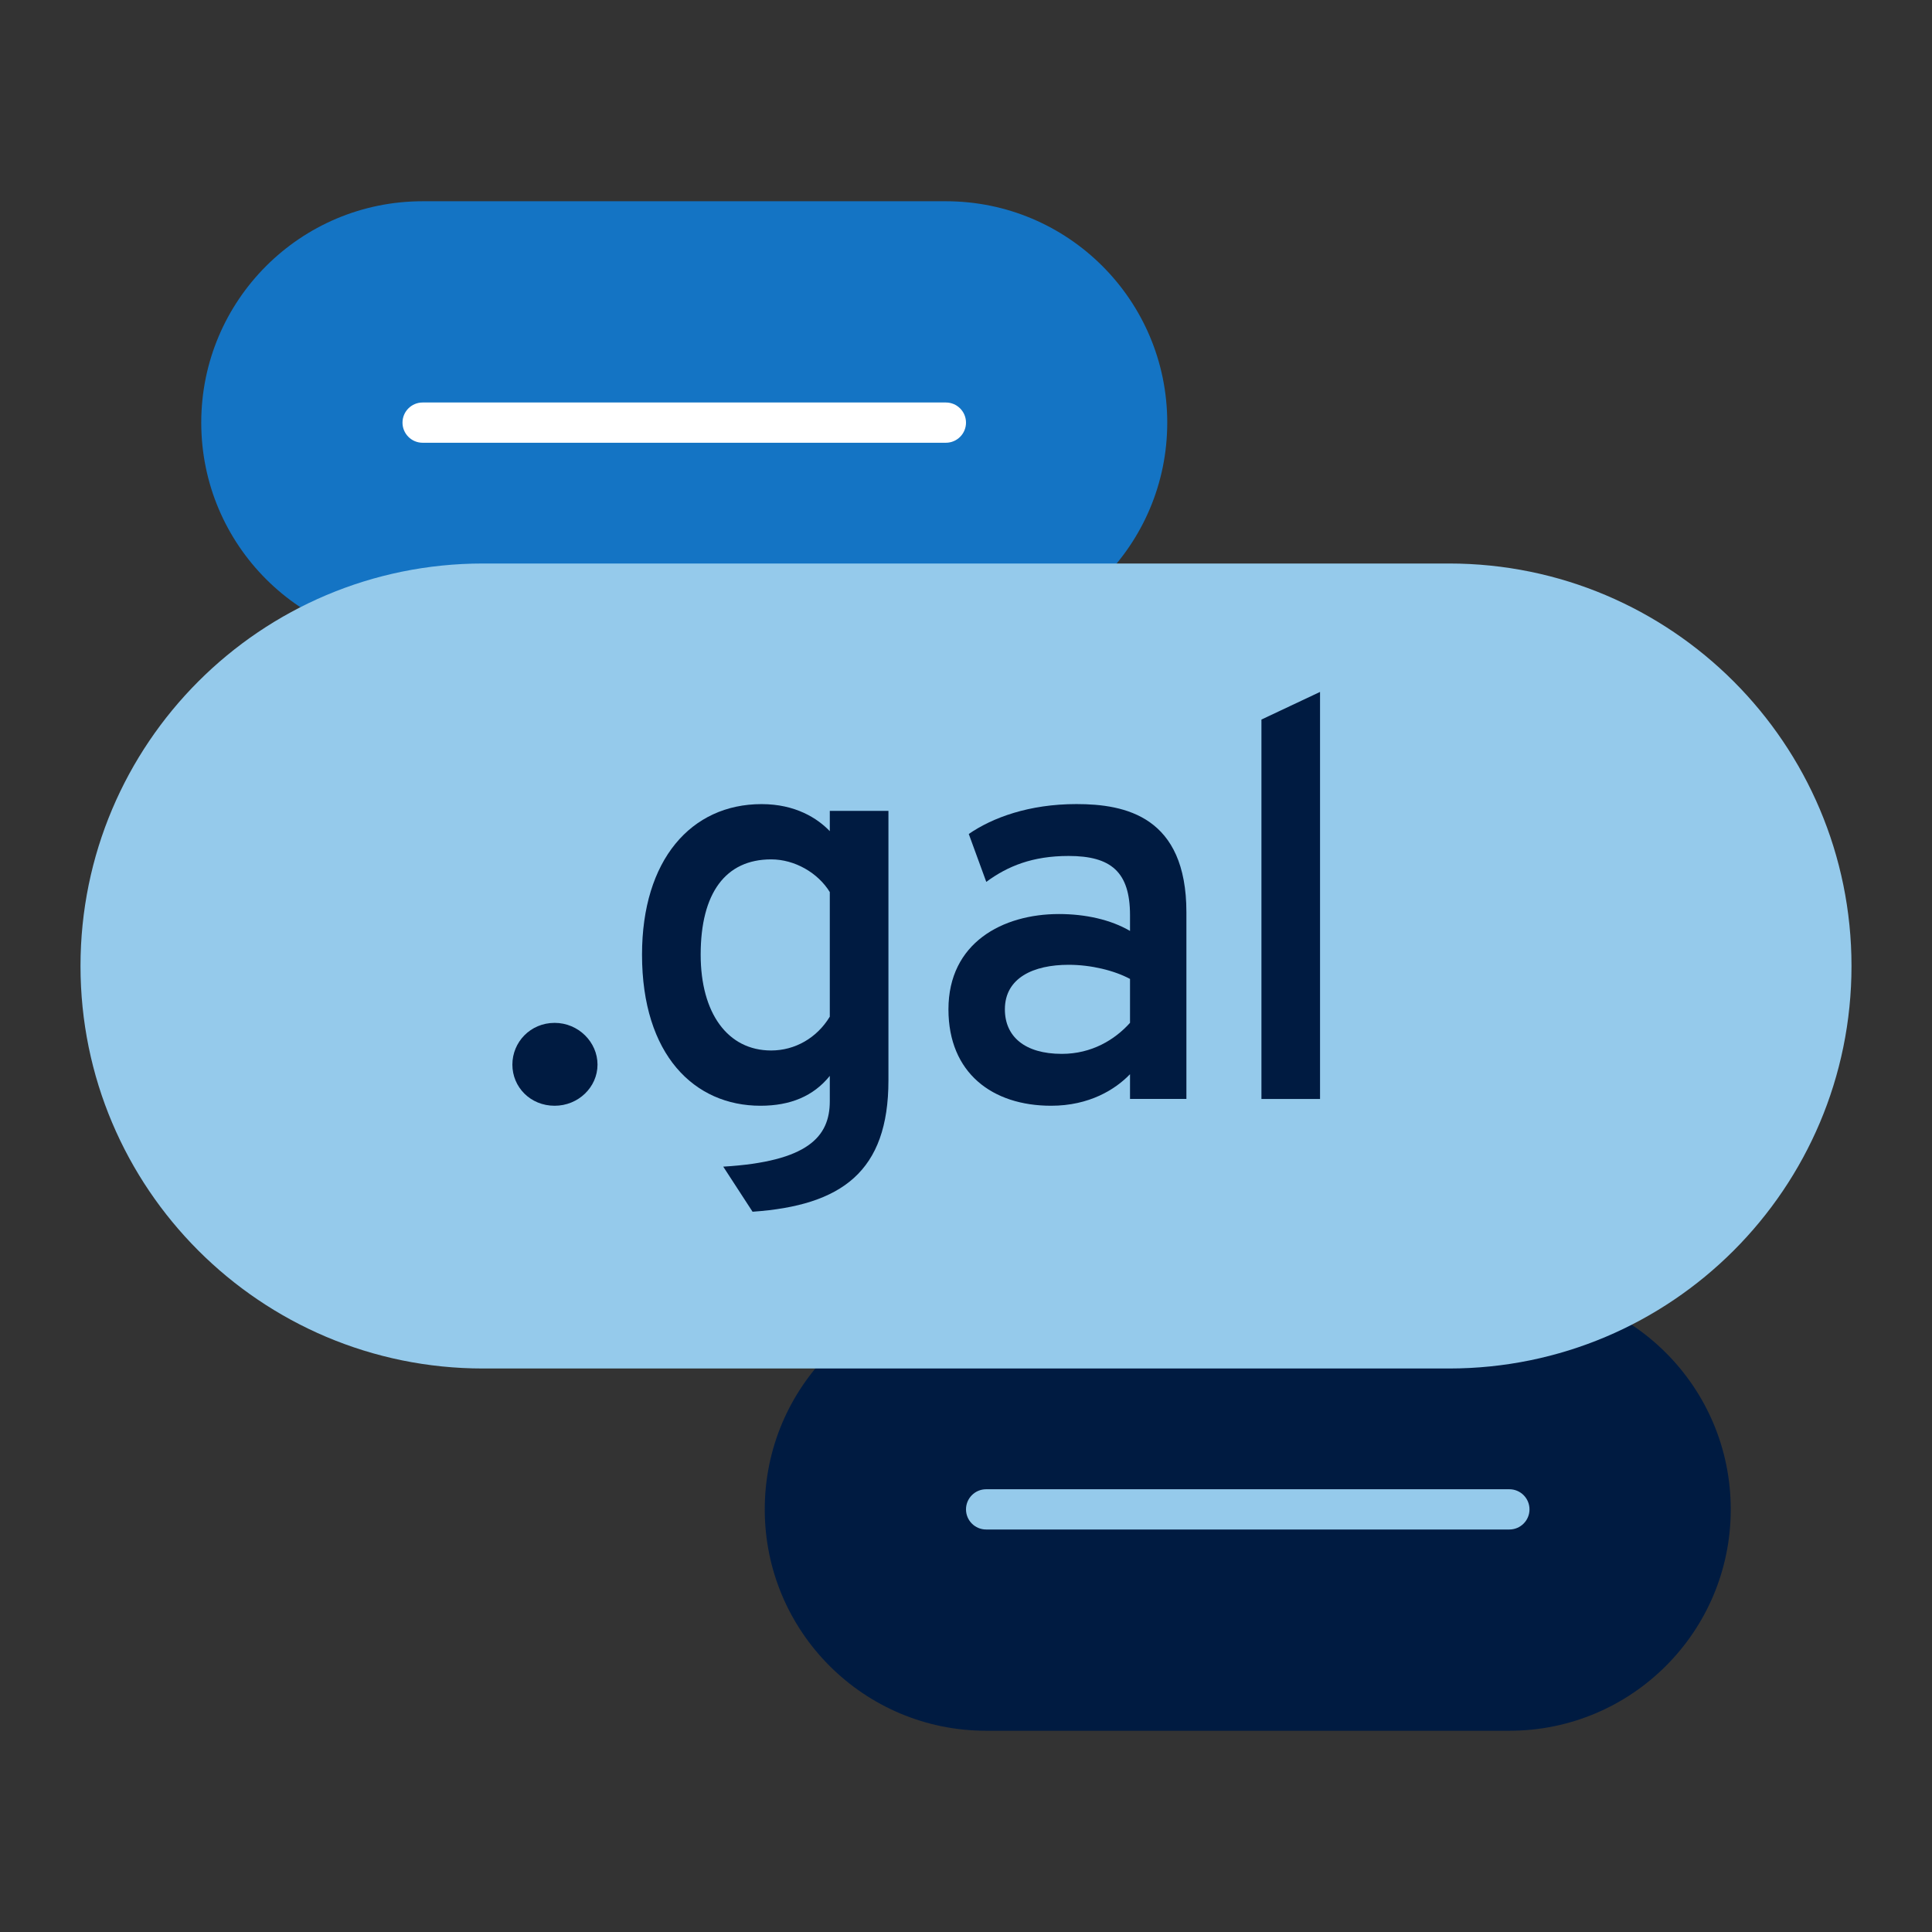 <?xml version="1.0" encoding="UTF-8"?>
<svg xmlns="http://www.w3.org/2000/svg" id="Icon_export" viewBox="0 0 48 48">
  <rect x="0" y="0" width="48" height="48" fill="#333333" stroke="none"/>
  <rect width="48" height="48" style="fill:none; stroke-width:0px;"></rect>
  <path d="m10.5,16c-3.038,0-5.5-2.462-5.5-5.5s2.462-5.5,5.5-5.5h13c3.038,0,5.5,2.462,5.5,5.5s-2.462,5.5-5.5,5.5h-13Z" style="fill:#1474c4; stroke-width:0px;"></path>
  <path d="m23.5,11h-13c-.276,0-.5-.224-.5-.5s.224-.5.5-.5h13c.276,0,.5.224.5.5s-.224.5-.5.5Z" style="fill:#fff; stroke-width:0px;"></path>
  <path d="m24.5,43c-3.038,0-5.5-2.462-5.5-5.5s2.462-5.5,5.5-5.5h13c3.038,0,5.5,2.462,5.5,5.5s-2.462,5.5-5.5,5.5h-13Z" style="fill:#001b41; stroke-width:0px;"></path>
  <path d="m37.5,38h-13c-.276,0-.5-.224-.5-.5s.224-.5.5-.5h13c.276,0,.5.224.5.5s-.224.5-.5.5Z" style="fill:#95caeb; stroke-width:0px;"></path>
  <path d="m36,34c5.523,0,10-4.477,10-10s-4.477-10-10-10H12c-5.523,0-10,4.477-10,10s4.477,10,10,10h24Z" style="fill:#95caeb; stroke-width:0px;"></path>
  <path d="m12.73,26.45c0-.56.448-1.037,1.05-1.037.589,0,1.065.477,1.065,1.037s-.477,1.022-1.065,1.022c-.602,0-1.05-.462-1.05-1.022Z" style="fill:#001b41; stroke-width:0px;"></path>
  <path d="m17.969,28.985c2.102-.126,2.647-.742,2.647-1.625v-.63c-.406.504-.98.742-1.723.742-1.64,0-2.942-1.261-2.942-3.754,0-2.354,1.219-3.74,2.97-3.74.841,0,1.387.351,1.695.672v-.504h1.457v6.695c0,2.269-1.163,3.11-3.376,3.264l-.729-1.121Zm2.647-3.726v-3.096c-.294-.477-.868-.812-1.457-.812-1.135,0-1.751.84-1.751,2.367,0,1.457.673,2.381,1.751,2.381.589,0,1.135-.308,1.457-.84Z" style="fill:#001b41; stroke-width:0px;"></path>
  <path d="m28.075,26.688c-.364.378-1.009.784-1.961.784-1.457,0-2.55-.812-2.55-2.395,0-1.653,1.345-2.368,2.746-2.368.658,0,1.288.14,1.765.42v-.392c0-1.079-.477-1.471-1.526-1.471-.896,0-1.513.252-2.045.644l-.435-1.19c.588-.406,1.499-.743,2.675-.743,1.219,0,2.732.309,2.732,2.689v4.637h-1.401v-.616Zm0-1.275v-1.092c-.392-.21-.967-.351-1.526-.351-.869,0-1.583.322-1.583,1.107,0,.672.49,1.106,1.415,1.106.742,0,1.316-.35,1.694-.771Z" style="fill:#001b41; stroke-width:0px;"></path>
  <path d="m31.34,17.877l1.456-.686v10.113h-1.456v-9.427Z" style="fill:#001b41; stroke-width:0px;"></path>
</svg>
